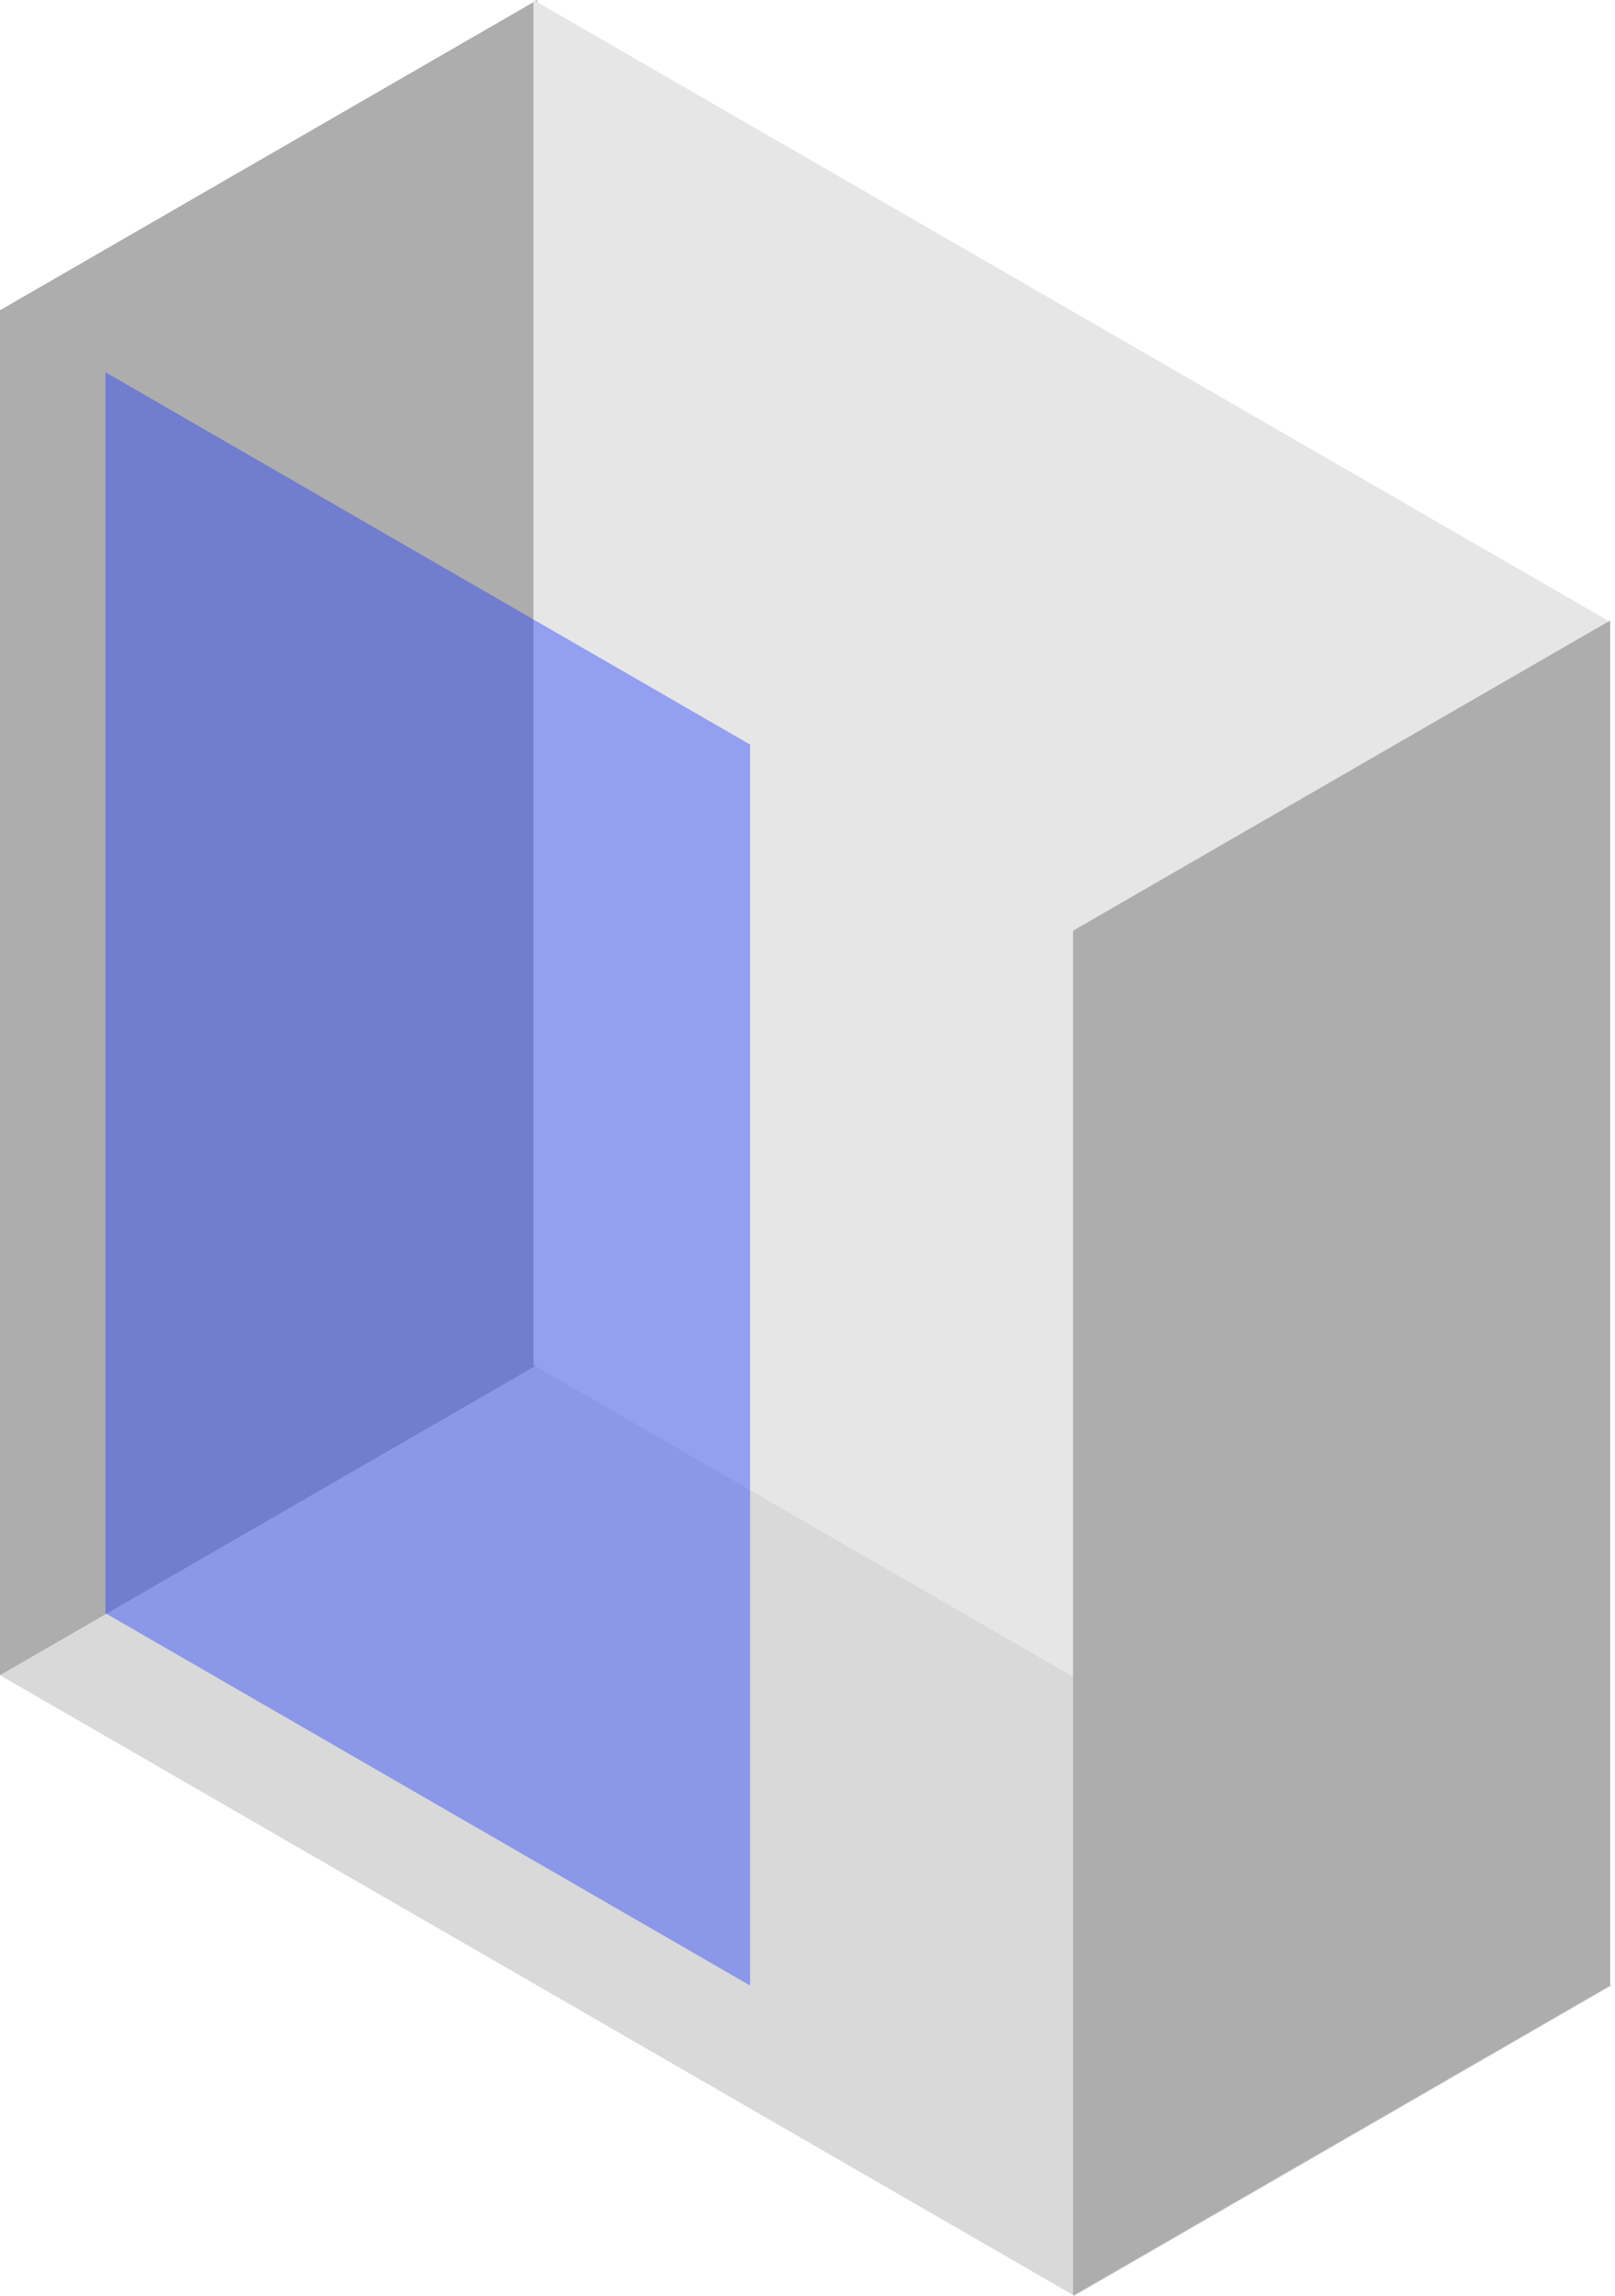<svg width="76" height="108" viewBox="0 0 76 108" fill="none" xmlns="http://www.w3.org/2000/svg">
<rect width="58.379" height="29.189" transform="matrix(0.866 0.5 -0.866 0.5 25.281 64.216)" fill="#D9D9D9"/>
<rect width="29.189" height="64.216" transform="matrix(0.866 -0.5 2.20307e-08 1 0 14.595)" fill="#ADADAD"/>
<rect width="58.379" height="64.216" transform="matrix(0.866 0.5 -2.20307e-08 1 25.102 0)" fill="#E6E6E6"/>
<rect width="29.189" height="64.216" transform="matrix(0.866 -0.5 2.20307e-08 1 50.496 43.784)" fill="#ADADAD"/>
<rect width="35.027" height="58.378" transform="matrix(0.866 0.5 -2.20307e-08 1 4.965 17.514)" fill="#1835FF" fill-opacity="0.4"/>
</svg>
